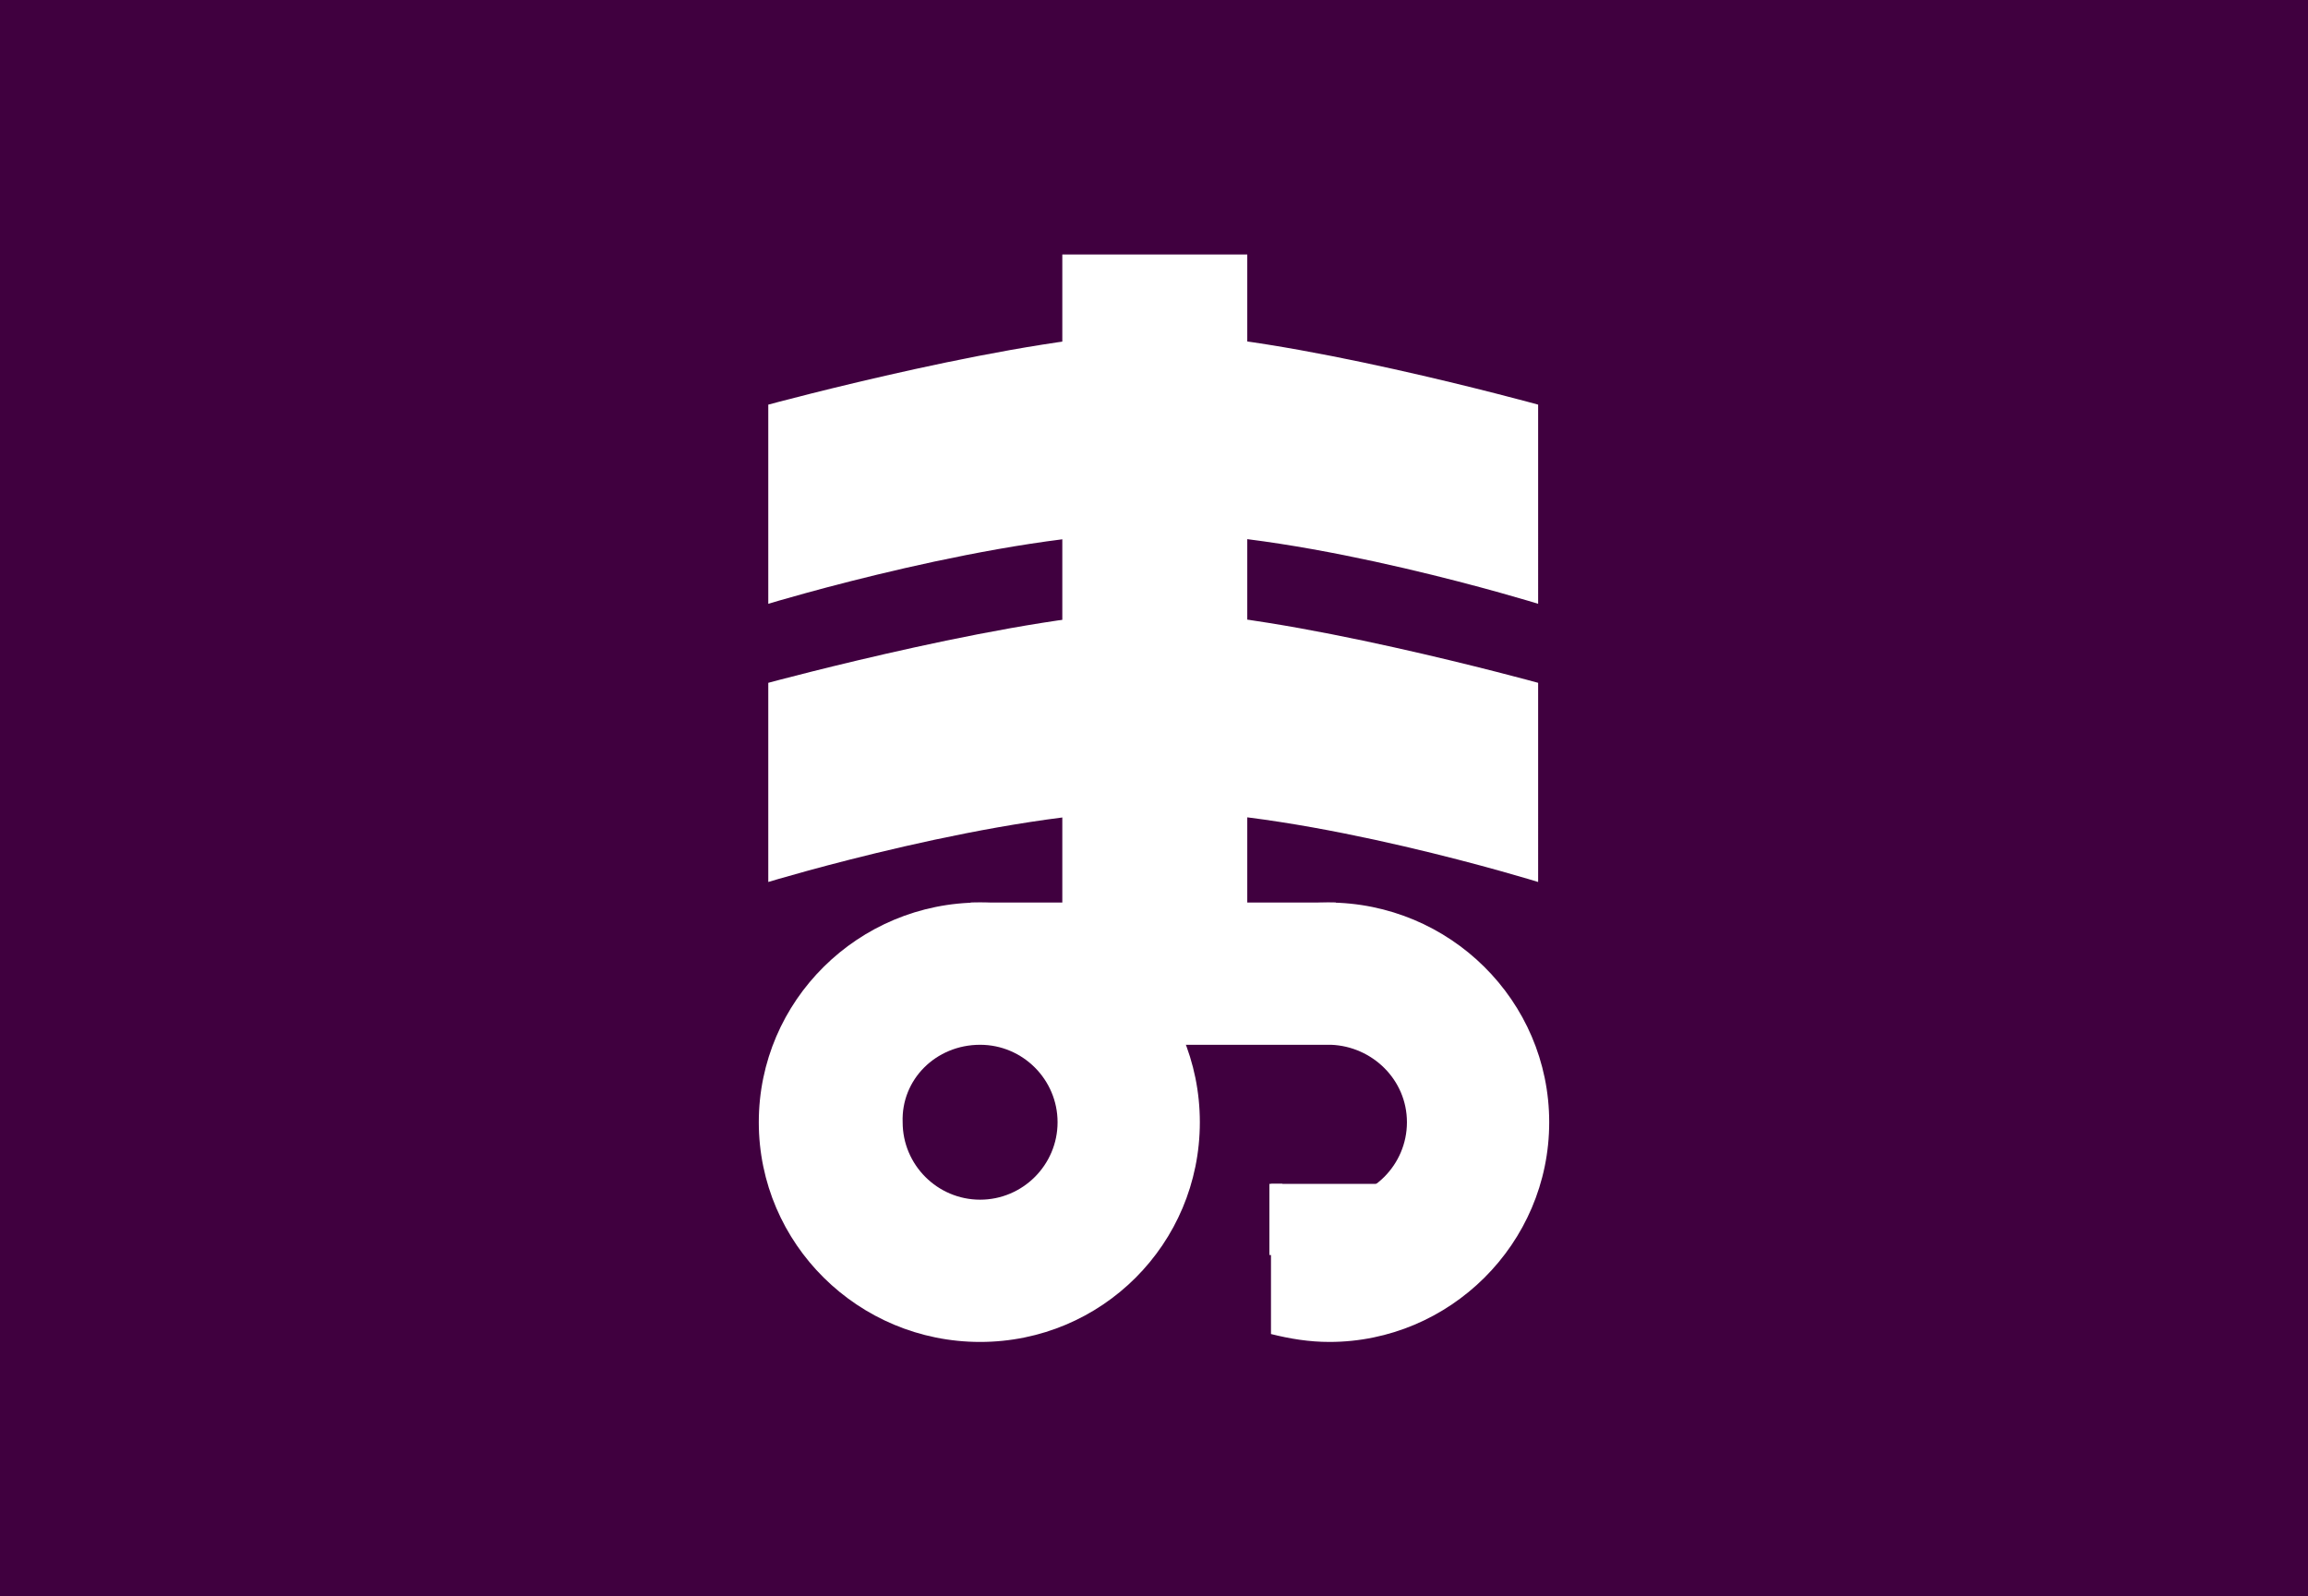 <?xml version="1.0"?>
<!-- Generator: Adobe Illustrator 17.1.0, SVG Export Plug-In . SVG Version: 6.00 Build 0)  -->
<svg
    xmlns="http://www.w3.org/2000/svg"
    xmlns:xlink="http://www.w3.org/1999/xlink"
    xmlns:svg="http://www.w3.org/2000/svg"
    xmlns:inkscape="http://www.inkscape.org/namespaces/inkscape"
    xmlns:sodipodi="http://sodipodi.sourceforge.net/DTD/sodipodi-0.dtd"
    xmlns:ns1="http://sozi.baierouge.fr"
    xmlns:dc="http://purl.org/dc/elements/1.1/"
    xmlns:cc="http://web.resource.org/cc/"
    xmlns:rdf="http://www.w3.org/1999/02/22-rdf-syntax-ns#"
    version="1.1"
    id="Layer_2"
    x="0px"
    y="0px"
    viewBox="0 0 146 101"
    style="enable-background:new 0 0 146 101;"
    xml:space="preserve"
  >
<style
      type="text/css"
    >
	.st0{fill:#40003F;}
	.st1{fill:#fff;}
</style
  >
<rect
      class="st0"
      width="146"
      height="101"
  />
<path
      class="st1"
      d="M62,66.1c2.7,0,4.9,2.2,4.9,4.9c0,2.7-2.2,4.9-4.9,4.9c-2.7,0-4.9-2.2-4.9-4.9C57,68.3,59.2,66.1,62,66.1   M62,57.1C54.3,57.1,48,63.3,48,71S54.3,84.9,62,84.9S75.9,78.7,75.9,71S69.7,57.1,62,57.1L62,57.1z"
  />
<rect
      x="67.2"
      y="16.1"
      class="st1"
      width="11.7"
      height="47.6"
  />
<path
      class="st1"
      d="M97.3,38.2c0,0-14.5-4.5-24.2-4.5s-24.5,4.5-24.5,4.5V25.6c0,0,16.6-4.5,24.5-4.5s24.2,4.5,24.2,4.5V38.2z"
  />
<path
      class="st1"
      d="M97.3,55.8c0,0-14.5-4.5-24.2-4.5s-24.5,4.5-24.5,4.5V43.2c0,0,16.6-4.5,24.5-4.5s24.2,4.5,24.2,4.5V55.8z"
  />
<rect
      x="80.3"
      y="74.9"
      class="st1"
      width="7.8"
      height="4.5"
  />
<g
    >
	<path
        class="st1"
        d="M70.3,68.5c-0.1,0.8-0.2,1.7-0.2,2.5h4.4v-2.5H70.3z"
    />
	<path
        class="st1"
        d="M84,57.1c-6,0-11,3.7-13,9h13.2v0c2.6,0.1,4.8,2.2,4.8,4.9c0,2.7-2.2,4.9-4.9,4.9c-1.1,0-2.2-0.4-3-1h-0.7v9.5   c1.2,0.3,2.4,0.5,3.7,0.5C91.7,84.9,98,78.7,98,71S91.7,57.1,84,57.1z"
    />
</g
  >
<rect
      x="61.4"
      y="57.1"
      class="st1"
      width="23.1"
      height="5.9"
  />
</svg
>
